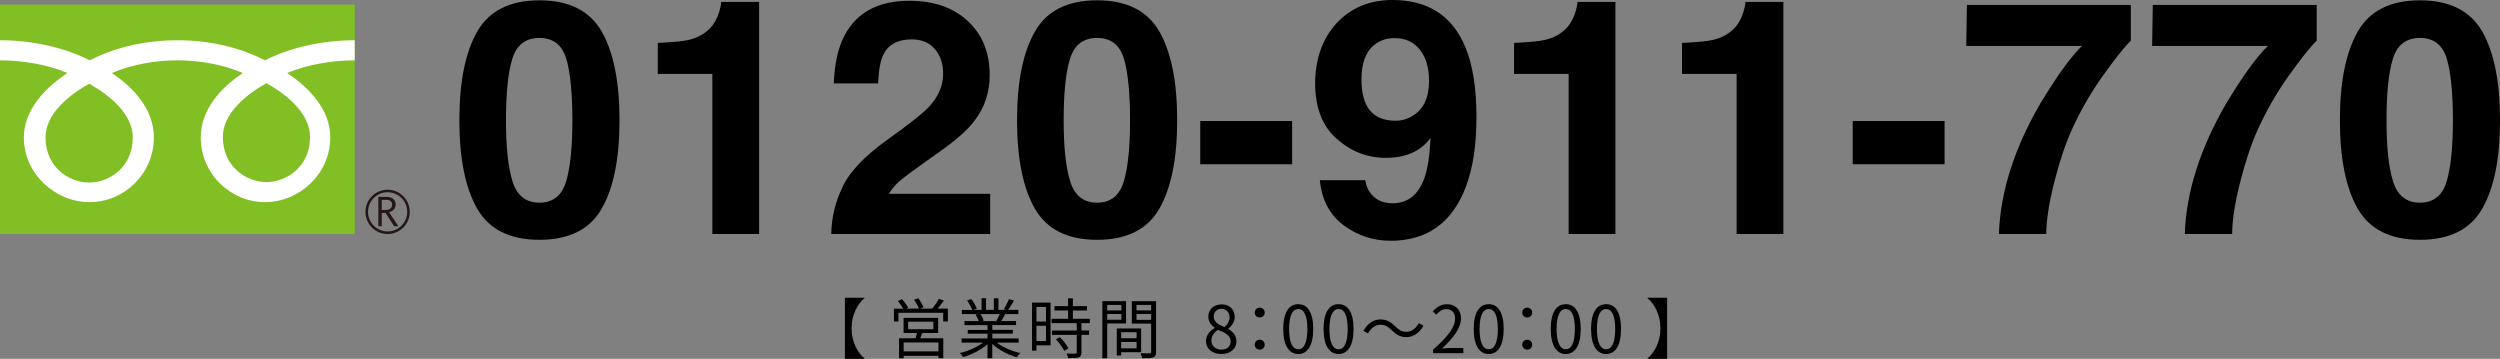 <?xml version="1.0" encoding="UTF-8"?><svg xmlns="http://www.w3.org/2000/svg" viewBox="0 0 610.08 87.57"><rect x="0" y="0" width="610.08" height="87.57" fill="#808080" stroke="none"/><defs><style>.d{fill:#fff;}.e{fill:#81bf24;}.f{fill:#231815;}</style></defs><g id="a"/><g id="b"><g id="c"><g><g><g><rect class="e" y="1.11" width="86.58" height="56"/><g><path class="f" d="M89.18,51.7c0,2.98,2.42,5.41,5.41,5.41s5.41-2.43,5.41-5.41-2.43-5.41-5.41-5.41-5.41,2.42-5.41,5.41m.63,0c0-2.64,2.14-4.79,4.78-4.79s4.78,2.15,4.78,4.79-2.14,4.78-4.78,4.78-4.78-2.15-4.78-4.78Z"/><path class="f" d="M97.22,55.2h-1.04l-2.1-3.25h-.92v3.25h-.83v-7.15h2.02c.68,0,1.22,.16,1.61,.49,.39,.33,.59,.79,.59,1.38,0,.44-.14,.83-.43,1.17-.29,.34-.69,.57-1.19,.69l2.29,3.42m-4.06-3.97h1.05c.44,0,.8-.12,1.07-.36,.27-.24,.41-.54,.41-.9,0-.8-.49-1.2-1.46-1.2h-1.07v2.45Z"/></g></g><path class="d" d="M21.76,44.55c-4.75,0-10.65-3.6-10.65-11.02,0-5.76,5.76-10.36,10.65-13.11,4.89,2.75,10.64,7.35,10.64,13.11,0,7.42-5.89,11.02-10.64,11.02m32.62-11.14c0-5.76,5.75-10.37,10.64-13.12,4.89,2.75,10.64,7.35,10.64,13.12,0,7.42-5.89,11.02-10.64,11.02s-10.64-3.6-10.64-11.02M86.57,9.82c-8.8,0-16.59,2.17-21.89,4.9-5.29-2.73-12.61-4.9-21.4-4.9s-16.11,2.17-21.4,4.9C16.58,12,8.8,9.82,0,9.82v4.9c5.2,0,11.51,.96,16.46,3.1-5.35,3.55-10.64,8.92-10.64,15.7,0,8.96,7.7,15.81,16.05,15.81s15.68-6.85,15.68-15.81c0-6.78-4.92-12.15-10.27-15.7,4.95-2.13,10.79-3.1,15.99-3.1s11.04,.96,15.99,3.1c-5.35,3.55-10.27,8.92-10.27,15.7,0,8.96,7.33,15.81,15.68,15.81s15.93-6.85,15.93-15.81c0-6.78-5.17-12.15-10.52-15.7,4.95-2.13,11.28-3.1,16.48-3.1v-4.9Z"/></g><g><path d="M131.64,58.52c-7.21,0-12.27-2.53-15.18-7.58-2.9-5.05-4.36-12.25-4.36-21.6s1.45-16.56,4.36-21.64C119.37,2.62,124.43,.08,131.64,.08s12.28,2.54,15.2,7.62c2.89,5.08,4.34,12.29,4.34,21.64s-1.45,16.55-4.36,21.6c-2.9,5.05-7.96,7.58-15.18,7.58Zm6.52-14.26c1.02-3.44,1.52-8.41,1.52-14.92s-.51-11.88-1.54-15.16c-1.03-3.28-3.2-4.92-6.5-4.92s-5.5,1.64-6.56,4.92c-1.07,3.28-1.6,8.33-1.6,15.16s.53,11.49,1.6,14.94c1.07,3.45,3.25,5.18,6.56,5.18s5.48-1.73,6.52-5.2Z"/><path d="M185.25,57.11h-11.41V18.05h-13.32v-7.58c3.52-.16,5.98-.39,7.38-.7,2.24-.49,4.06-1.48,5.47-2.97,.96-1.02,1.69-2.37,2.19-4.06,.29-1.02,.43-1.77,.43-2.27h9.26V57.11Z"/><path d="M228.15,11.99c-1.33-1.59-3.23-2.38-5.7-2.38-3.39,0-5.69,1.26-6.91,3.79-.7,1.46-1.12,3.78-1.25,6.95h-10.82c.18-4.82,1.05-8.71,2.62-11.68,2.97-5.65,8.24-8.48,15.82-8.48,5.99,0,10.75,1.66,14.3,4.98,3.54,3.32,5.31,7.71,5.31,13.18,0,4.19-1.25,7.92-3.75,11.17-1.64,2.16-4.34,4.57-8.09,7.23l-4.45,3.16c-2.79,1.98-4.69,3.41-5.72,4.3-1.03,.89-1.89,1.91-2.6,3.09h24.73v9.8h-38.79c.1-4.06,.98-7.77,2.62-11.13,1.59-3.78,5.34-7.77,11.25-11.99,5.13-3.67,8.45-6.3,9.96-7.89,2.32-2.47,3.48-5.18,3.48-8.12,0-2.4-.66-4.39-1.99-5.98Z"/><path d="M267.73,58.52c-7.21,0-12.27-2.53-15.18-7.58-2.9-5.05-4.36-12.25-4.36-21.6s1.45-16.56,4.36-21.64c2.9-5.08,7.96-7.62,15.18-7.62s12.28,2.54,15.2,7.62c2.89,5.08,4.34,12.29,4.34,21.64s-1.45,16.55-4.36,21.6c-2.9,5.05-7.96,7.58-15.18,7.58Zm6.52-14.26c1.02-3.44,1.52-8.41,1.52-14.92s-.51-11.88-1.54-15.16c-1.03-3.28-3.2-4.92-6.5-4.92s-5.5,1.64-6.56,4.92c-1.07,3.28-1.6,8.33-1.6,15.16s.53,11.49,1.6,14.94c1.07,3.45,3.25,5.18,6.56,5.18s5.48-1.73,6.52-5.2Z"/><path d="M292.9,29.53h22.42v10.55h-22.42v-10.55Z"/><path d="M339.35,58.75c-4.25,0-8.06-1.26-11.45-3.77-3.39-2.51-5.33-6.18-5.82-11h11.09c.26,1.67,.96,3.02,2.11,4.06,1.15,1.04,2.67,1.56,4.57,1.56,3.67,0,6.25-2.03,7.73-6.09,.81-2.24,1.31-5.51,1.52-9.8-1.02,1.28-2.1,2.25-3.24,2.93-2.08,1.25-4.65,1.88-7.7,1.88-4.51,0-8.5-1.56-11.99-4.67-3.49-3.11-5.23-7.6-5.23-13.46s1.75-10.98,5.25-14.75c3.5-3.76,8.05-5.64,13.65-5.64,8.62,0,14.53,3.82,17.73,11.45,1.82,4.32,2.73,10.01,2.73,17.07s-.87,12.57-2.62,17.15c-3.33,8.72-9.45,13.09-18.36,13.09Zm-3.91-47.85c-2.14,1.67-3.2,4.49-3.2,8.48,0,3.36,.68,5.88,2.05,7.56s3.47,2.52,6.31,2.52c1.54,0,2.98-.44,4.34-1.33,2.53-1.61,3.79-4.41,3.79-8.4,0-3.2-.75-5.74-2.25-7.62-1.5-1.88-3.55-2.81-6.15-2.81-1.9,0-3.53,.53-4.88,1.6Z"/><path d="M394.21,57.11h-11.41V18.05h-13.32v-7.58c3.52-.16,5.98-.39,7.38-.7,2.24-.49,4.06-1.48,5.47-2.97,.96-1.02,1.69-2.37,2.19-4.06,.29-1.02,.43-1.77,.43-2.27h9.26V57.11Z"/><path d="M435.2,57.11h-11.41V18.05h-13.32v-7.58c3.52-.16,5.98-.39,7.38-.7,2.24-.49,4.06-1.48,5.47-2.97,.96-1.02,1.69-2.37,2.19-4.06,.29-1.02,.43-1.77,.43-2.27h9.26V57.11Z"/><path d="M452.12,29.53h22.42v10.55h-22.42v-10.55Z"/><path d="M513.03,18.67c-2.97,4.22-5.46,8.57-7.46,13.05-1.59,3.52-3.02,7.81-4.3,12.89-1.28,5.08-1.91,9.25-1.91,12.5h-11.56c.34-10.16,3.67-20.72,10-31.68,4.09-6.8,7.51-11.54,10.27-14.22h-28.24l.16-10h40V9.92c-1.67,1.64-3.98,4.56-6.95,8.75Z"/><path d="M558.39,18.67c-2.97,4.22-5.46,8.57-7.46,13.05-1.59,3.52-3.02,7.81-4.3,12.89s-1.91,9.25-1.91,12.5h-11.56c.34-10.16,3.67-20.72,10-31.68,4.09-6.8,7.51-11.54,10.27-14.22h-28.24l.16-10h40V9.92c-1.67,1.64-3.98,4.56-6.95,8.75Z"/><path d="M590.55,58.52c-7.21,0-12.27-2.53-15.18-7.58-2.9-5.05-4.36-12.25-4.36-21.6s1.45-16.56,4.36-21.64c2.9-5.08,7.96-7.62,15.18-7.62s12.28,2.54,15.2,7.62c2.89,5.08,4.34,12.29,4.34,21.64s-1.45,16.55-4.36,21.6c-2.9,5.05-7.96,7.58-15.18,7.58Zm6.52-14.26c1.02-3.44,1.52-8.41,1.52-14.92s-.51-11.88-1.54-15.16c-1.03-3.28-3.2-4.92-6.5-4.92s-5.5,1.64-6.56,4.92c-1.07,3.28-1.6,8.33-1.6,15.16s.53,11.49,1.6,14.94c1.07,3.45,3.25,5.18,6.56,5.18s5.48-1.73,6.52-5.2Z"/></g><g><path d="M210.98,72.65v.08c-1.74,1.47-3.17,4.13-3.17,7.38s1.42,5.91,3.17,7.38v.08h-4.8v-14.92h4.8Z"/><path d="M231.31,75.32v3.12h-1.14v-2.1h-10.92v2.1h-1.1v-3.12h2.26c-.3-.56-.83-1.3-1.3-1.86l1.01-.45c.58,.62,1.22,1.5,1.49,2.08l-.48,.22h3.12c-.22-.62-.74-1.52-1.18-2.19l1.04-.35c.48,.67,1.04,1.63,1.25,2.24l-.78,.3h2.91c.58-.69,1.26-1.68,1.63-2.39l1.23,.42c-.48,.67-1.04,1.39-1.55,1.97h2.51Zm-6.24,5.94c-.16,.45-.34,.88-.51,1.28h5.63v4.87h-1.17v-.59h-8.5v.61h-1.12v-4.88h4.02c.11-.4,.26-.86,.35-1.28h-3.27v-3.7h8.44v3.7h-3.87Zm3.95,2.32h-8.5v2.18h8.5v-2.18Zm-7.4-3.25h6.16v-1.84h-6.16v1.84Z"/><path d="M243.26,83.61c1.46,1.15,3.67,2.1,5.71,2.53-.27,.26-.64,.72-.8,1.06-2.14-.61-4.48-1.81-6.02-3.28v3.49h-1.17v-3.41c-1.54,1.39-3.87,2.54-5.97,3.15-.16-.3-.51-.75-.77-1.01,1.98-.45,4.21-1.41,5.65-2.53h-5.23v-1.01h6.32v-1.18h-4.82v-.91h4.82v-1.17h-5.62v-.98h3.49c-.14-.48-.46-1.12-.78-1.6l.56-.11h-3.91v-1.02h2.55c-.22-.64-.78-1.6-1.26-2.32l1.01-.34c.54,.72,1.12,1.71,1.36,2.35l-.82,.3h1.97v-2.83h1.1v2.83h1.9v-2.83h1.12v2.83h1.94l-.59-.19c.42-.67,.93-1.71,1.22-2.43l1.22,.32c-.45,.82-.96,1.7-1.41,2.3h2.48v1.02h-3.2c-.32,.61-.67,1.23-.99,1.71h3.63v.98h-5.79v1.17h5.01v.91h-5.01v1.18h6.42v1.01h-5.31Zm-3.99-6.96c.35,.5,.67,1.17,.8,1.6l-.51,.11h3.76l-.16-.05c.27-.46,.59-1.12,.82-1.67h-4.71Z"/><path d="M256.37,84.28h-3.44v1.3h-1.09v-11.73h4.53v10.44Zm-3.44-9.36v3.55h2.32v-3.55h-2.32Zm2.32,8.29v-3.7h-2.32v3.7h2.32Zm8.66-4.37v1.81h1.86v1.06h-1.86v4.29c0,.67-.18,1.02-.66,1.2-.5,.18-1.3,.19-2.59,.19-.05-.32-.21-.8-.38-1.1,.99,.03,1.87,.03,2.13,.02,.27-.02,.35-.08,.35-.32v-4.27h-6.05v-1.06h6.05v-1.81h-6.13v-1.06h4.02v-2.03h-3.33v-1.06h3.33v-1.9h1.17v1.9h3.44v1.06h-3.44v2.03h4.13v1.06h-2.03Zm-5.27,3.43c.82,.8,1.71,1.94,2.08,2.72l-1.01,.64c-.37-.78-1.22-1.97-2.03-2.82l.96-.54Z"/><path d="M270.19,78.94v8.48h-1.18v-13.94h5.78v5.46h-4.59Zm0-4.53v1.33h3.46v-1.33h-3.46Zm3.46,3.62v-1.41h-3.46v1.41h3.46Zm-.05,7.91v.8h-1.07v-6.59h5.94v5.79h-4.87Zm0-4.88v1.49h3.76v-1.49h-3.76Zm3.76,3.94v-1.55h-3.76v1.55h3.76Zm4.77,.85c0,.75-.18,1.15-.71,1.36-.51,.19-1.36,.21-2.69,.21-.05-.34-.24-.9-.42-1.22,.98,.05,1.95,.03,2.24,.02,.27,0,.37-.1,.37-.38v-6.87h-4.72v-5.47h5.92v12.36Zm-4.79-11.43v1.33h3.58v-1.33h-3.58Zm3.58,3.63v-1.42h-3.58v1.42h3.58Z"/><path d="M294.29,83.28c0-1.57,1.09-2.66,2.16-3.23v-.08c-.86-.59-1.58-1.47-1.58-2.71,0-1.79,1.38-2.98,3.22-2.98,2,0,3.22,1.28,3.22,3.09,0,1.23-.86,2.29-1.57,2.83v.08c1.02,.59,1.99,1.47,1.99,3.07,0,1.71-1.47,3.04-3.68,3.04s-3.75-1.31-3.75-3.12Zm6.03,.05c0-1.57-1.44-2.16-3.11-2.83-.94,.61-1.6,1.54-1.6,2.66,0,1.25,1.04,2.16,2.45,2.16s2.26-.82,2.26-1.98Zm-.27-5.87c0-1.15-.74-2.1-2-2.1-1.07,0-1.86,.77-1.86,1.9,0,1.41,1.26,2.02,2.64,2.56,.8-.7,1.22-1.5,1.22-2.37Z"/><path d="M306.19,76.28c0-.74,.58-1.2,1.22-1.2s1.22,.46,1.22,1.2-.58,1.2-1.22,1.2-1.22-.46-1.22-1.2Zm0,7.84c0-.74,.58-1.22,1.22-1.22s1.22,.48,1.22,1.22-.58,1.2-1.22,1.2-1.22-.48-1.22-1.2Z"/><path d="M313.15,80.28c0-4.08,1.42-6.05,3.67-6.05s3.65,1.98,3.65,6.05-1.42,6.11-3.65,6.11-3.67-2.03-3.67-6.11Zm5.89,0c0-3.43-.9-4.87-2.22-4.87s-2.24,1.44-2.24,4.87,.9,4.95,2.24,4.95,2.22-1.49,2.22-4.95Z"/><path d="M322.99,80.28c0-4.08,1.42-6.05,3.67-6.05s3.65,1.98,3.65,6.05-1.42,6.11-3.65,6.11-3.67-2.03-3.67-6.11Zm5.89,0c0-3.43-.9-4.87-2.22-4.87s-2.24,1.44-2.24,4.87,.9,4.95,2.24,4.95,2.22-1.49,2.22-4.95Z"/><path d="M339.6,80.56c-.86-.82-1.55-1.31-2.72-1.31-1.26,0-2.37,.85-3.03,2.11l-1.14-.61c1.01-1.82,2.48-2.8,4.18-2.8,1.46,0,2.48,.59,3.6,1.71,.86,.82,1.57,1.31,2.72,1.31,1.26,0,2.37-.85,3.02-2.11l1.14,.61c-1.01,1.82-2.48,2.8-4.18,2.8-1.46,0-2.48-.61-3.6-1.71Z"/><path d="M349.71,85.33c3.68-3.22,5.38-5.55,5.38-7.57,0-1.34-.7-2.32-2.16-2.32-.96,0-1.79,.59-2.43,1.36l-.85-.83c.96-1.04,1.97-1.73,3.46-1.73,2.1,0,3.41,1.38,3.41,3.47,0,2.34-1.84,4.72-4.59,7.33,.61-.05,1.33-.11,1.92-.11h3.25v1.26h-7.38v-.86Z"/><path d="M359.63,80.28c0-4.08,1.42-6.05,3.67-6.05s3.65,1.98,3.65,6.05-1.42,6.11-3.65,6.11-3.67-2.03-3.67-6.11Zm5.89,0c0-3.43-.9-4.87-2.22-4.87s-2.24,1.44-2.24,4.87,.9,4.95,2.24,4.95,2.22-1.49,2.22-4.95Z"/><path d="M371.47,76.28c0-.74,.58-1.2,1.22-1.2s1.22,.46,1.22,1.2-.58,1.2-1.22,1.2-1.22-.46-1.22-1.2Zm0,7.84c0-.74,.58-1.22,1.22-1.22s1.22,.48,1.22,1.22-.58,1.2-1.22,1.2-1.22-.48-1.22-1.2Z"/><path d="M378.43,80.28c0-4.08,1.42-6.05,3.67-6.05s3.65,1.98,3.65,6.05-1.42,6.11-3.65,6.11-3.67-2.03-3.67-6.11Zm5.89,0c0-3.43-.9-4.87-2.22-4.87s-2.24,1.44-2.24,4.87,.9,4.95,2.24,4.95,2.22-1.49,2.22-4.95Z"/><path d="M388.27,80.28c0-4.08,1.42-6.05,3.67-6.05s3.65,1.98,3.65,6.05-1.42,6.11-3.65,6.11-3.67-2.03-3.67-6.11Zm5.89,0c0-3.43-.9-4.87-2.22-4.87s-2.24,1.44-2.24,4.87,.9,4.95,2.24,4.95,2.22-1.49,2.22-4.95Z"/><path d="M406.83,87.57h-4.8v-.08c1.75-1.47,3.17-4.13,3.17-7.38s-1.42-5.91-3.17-7.38v-.08h4.8v14.92Z"/></g></g></g></g></svg>
